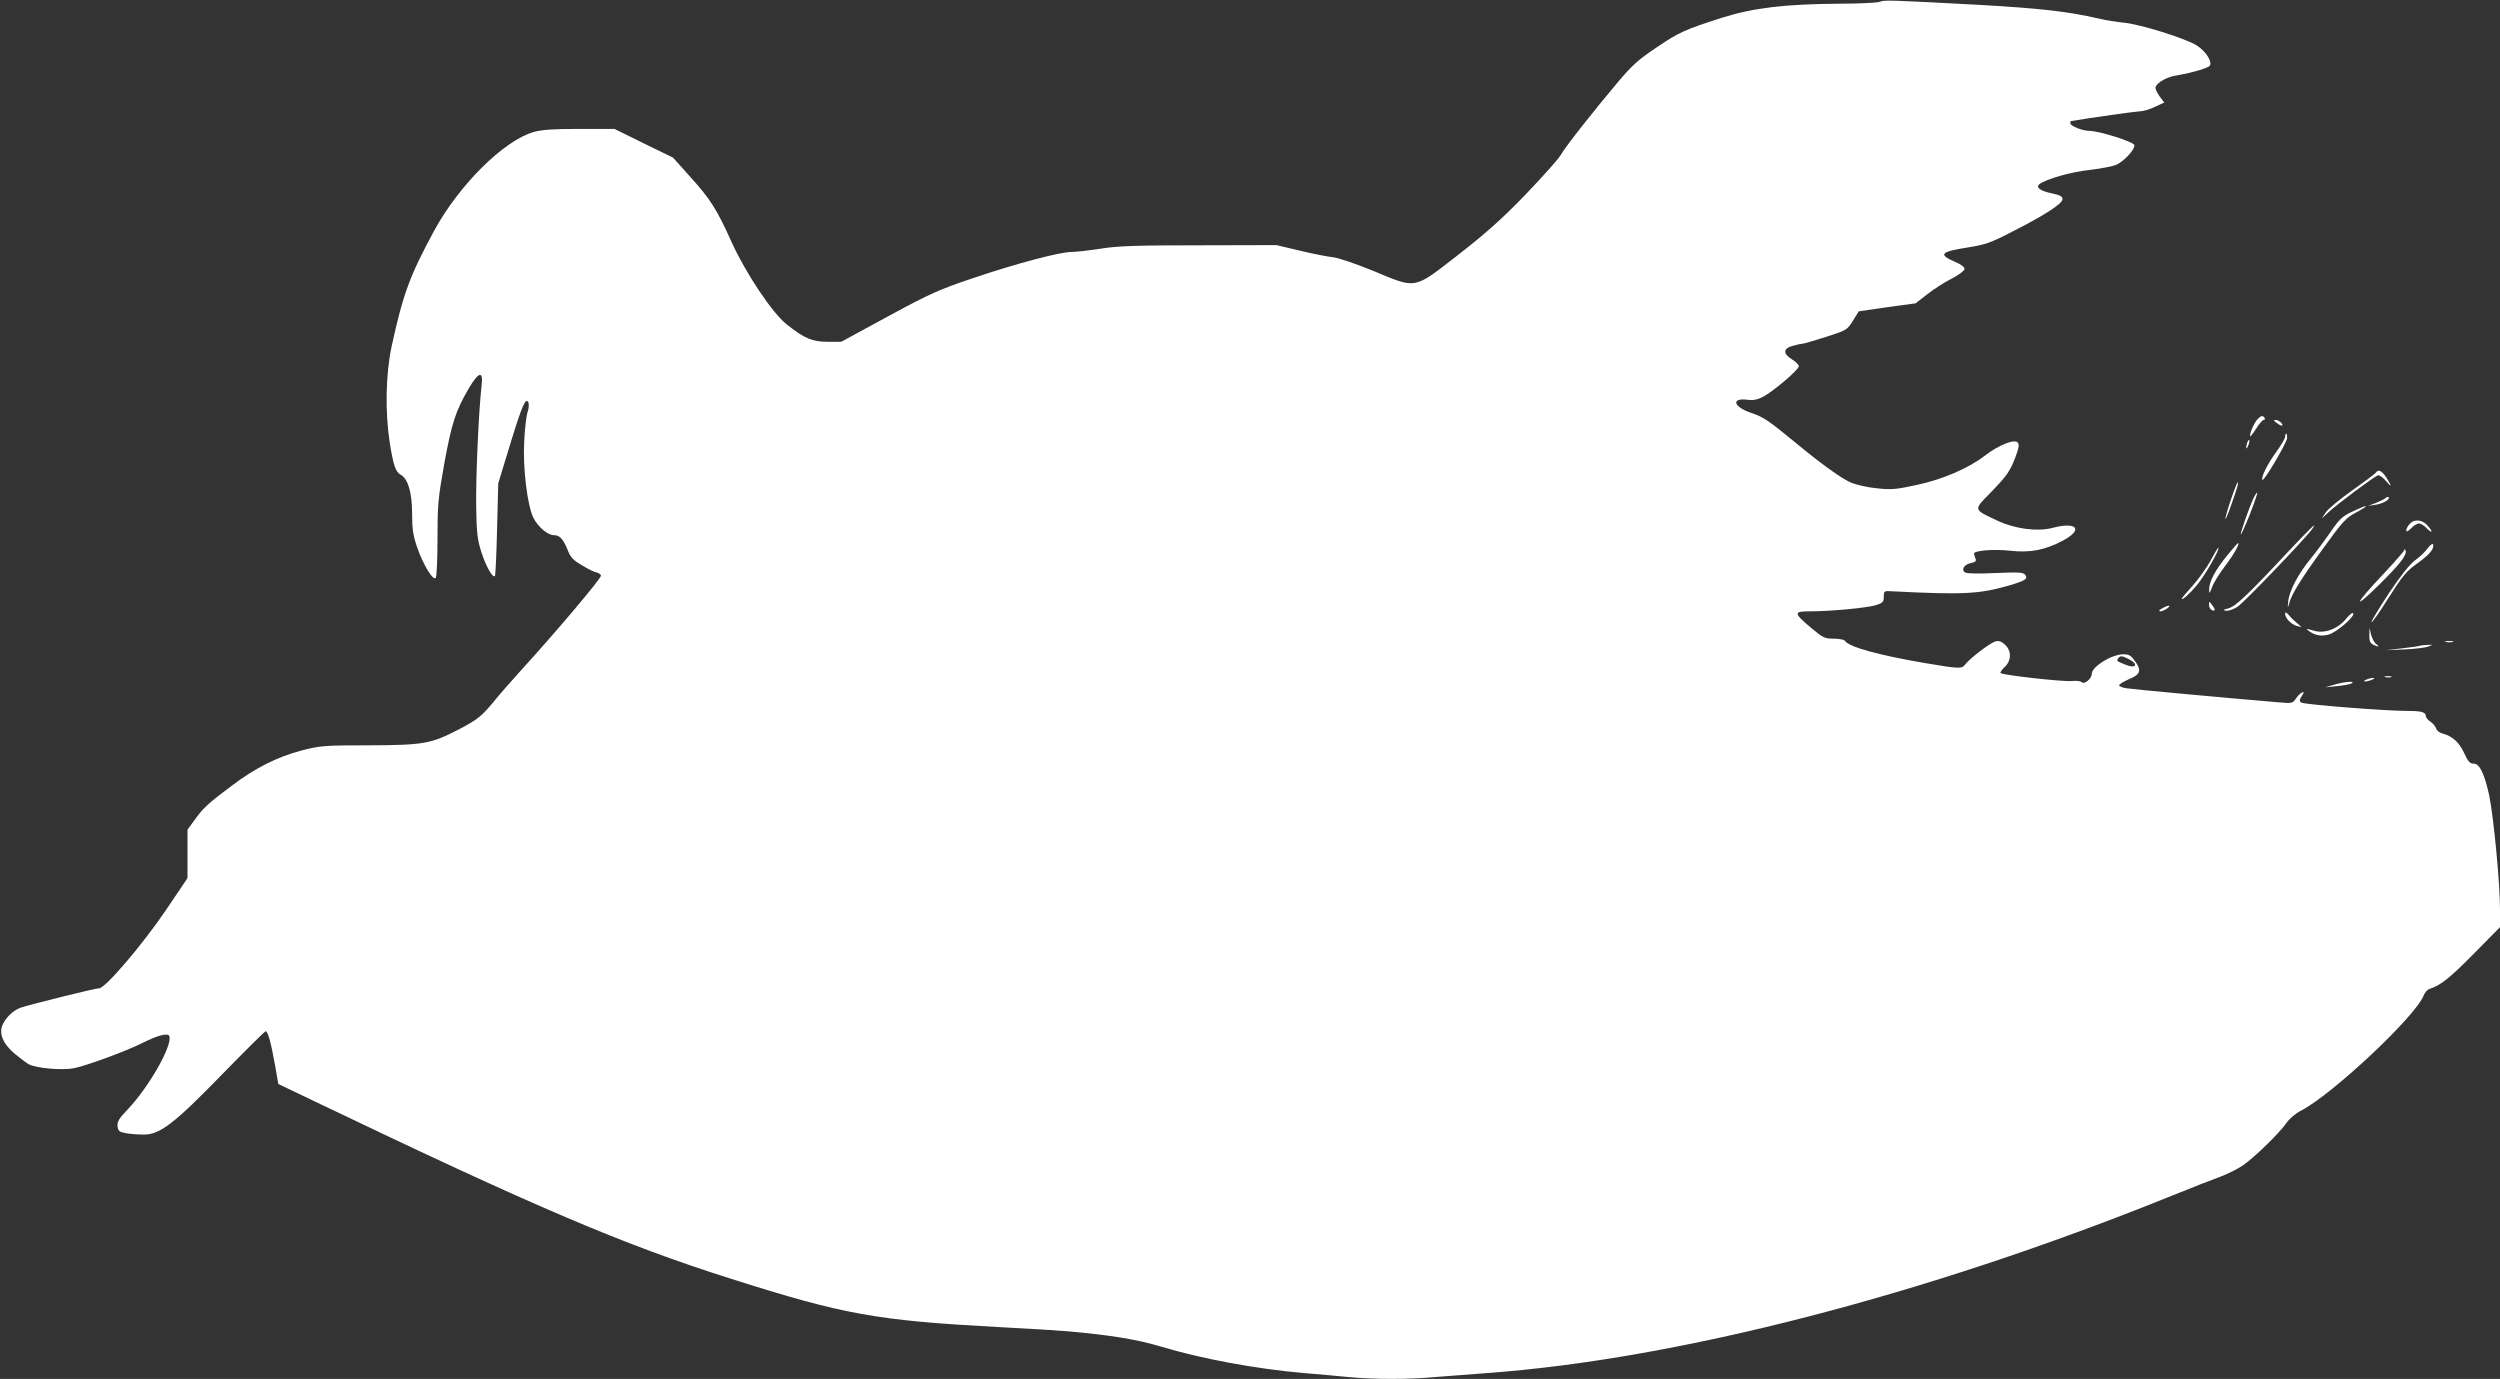 <?xml version="1.0" standalone="no"?>
<!DOCTYPE svg PUBLIC "-//W3C//DTD SVG 20010904//EN"
 "http://www.w3.org/TR/2001/REC-SVG-20010904/DTD/svg10.dtd">
<svg version="1.0" xmlns="http://www.w3.org/2000/svg"
 width="1280pt" height="706pt" viewBox="0 0 1280 706"
 preserveAspectRatio="xMidYMid meet">
<rect x="0" y="0" width="1280" height="706" fill="#333333" stroke="none"/>
<g transform="translate(0,706) scale(0.1,-0.1)"
fill="#ffffff" stroke="none">
<path d="M9625 7051 c-11 -5 -105 -10 -210 -10 -276 -2 -438 -21 -599 -72
-190 -61 -218 -73 -336 -153 -88 -59 -123 -89 -196 -176 -127 -151 -267 -328
-294 -375 -13 -22 -96 -114 -183 -205 -121 -125 -204 -198 -344 -307 -228
-177 -208 -173 -434 -79 -86 35 -176 66 -205 69 -28 3 -104 18 -170 34 l-119
28 -395 -1 c-319 0 -416 -3 -503 -17 -59 -9 -127 -17 -150 -17 -60 0 -280 -58
-505 -134 -172 -58 -218 -78 -434 -195 l-241 -131 -69 0 c-80 0 -119 17 -210
89 -73 57 -211 264 -282 421 -74 165 -109 221 -208 330 l-92 103 -150 73 -150
74 -179 0 c-136 0 -192 -4 -235 -16 -153 -44 -381 -271 -508 -503 -127 -235
-160 -325 -219 -595 -30 -141 -34 -330 -10 -490 19 -118 30 -153 57 -167 37
-20 58 -92 58 -198 0 -78 5 -112 25 -171 30 -89 84 -178 96 -158 5 7 9 98 9
201 0 172 3 206 35 385 38 207 58 269 126 385 50 84 74 90 65 15 -15 -127 -30
-467 -28 -616 2 -142 6 -173 27 -240 24 -74 58 -133 69 -121 3 3 8 111 11 240
l6 234 61 200 c61 200 81 246 94 212 3 -9 1 -31 -5 -48 -6 -17 -14 -83 -17
-148 -8 -134 16 -330 47 -392 23 -46 73 -89 104 -89 31 0 49 -20 71 -75 14
-37 27 -52 73 -79 31 -19 65 -36 75 -37 11 -2 21 -9 23 -16 4 -11 -231 -290
-412 -488 -50 -55 -111 -125 -135 -155 -64 -77 -84 -94 -180 -144 -142 -74
-179 -81 -460 -82 -232 0 -251 -2 -348 -27 -121 -32 -237 -90 -353 -178 -122
-91 -150 -117 -191 -175 l-38 -52 0 -124 0 -124 -110 -163 c-119 -176 -311
-401 -342 -401 -22 0 -362 -85 -404 -100 -37 -14 -70 -46 -89 -83 -23 -46 -1
-100 60 -152 28 -23 60 -47 72 -54 41 -21 173 -32 233 -20 67 14 268 88 347
128 82 41 133 54 140 36 17 -47 -104 -261 -215 -377 -43 -45 -53 -62 -50 -85
3 -24 9 -29 43 -35 22 -4 63 -7 90 -7 83 -1 156 55 403 309 118 121 218 220
222 220 12 0 28 -60 49 -178 l16 -92 190 -91 c1136 -544 1577 -732 2130 -907
576 -183 741 -213 1375 -247 157 -8 312 -18 345 -21 223 -20 353 -41 481 -79
205 -62 487 -114 729 -135 72 -6 177 -15 234 -21 134 -12 305 -12 445 1 61 5
179 14 261 20 974 71 2242 399 3485 900 113 46 234 93 270 106 35 13 87 39
115 58 61 43 189 168 222 217 14 21 46 48 75 63 162 84 587 484 627 589 6 15
19 30 28 33 59 19 102 53 226 178 l137 139 0 91 c0 132 -32 468 -55 582 -24
111 -49 164 -79 164 -20 0 -29 10 -49 53 -25 56 -62 89 -111 101 -15 4 -30 15
-33 26 -3 10 -16 26 -29 35 -13 8 -24 22 -24 29 0 20 -23 26 -93 26 -114 0
-532 33 -545 43 -10 8 -9 14 3 33 13 20 13 23 1 18 -8 -3 -22 -17 -31 -31 -16
-24 -20 -25 -88 -19 -297 25 -749 67 -779 72 -21 3 -38 10 -38 15 0 6 22 19
49 31 60 24 67 45 33 92 -21 30 -31 36 -61 36 -59 0 -161 -63 -161 -100 0 -24
-38 -56 -51 -43 -6 6 -29 9 -52 6 -45 -4 -353 30 -364 41 -3 3 6 17 20 30 36
33 37 83 3 115 -18 17 -32 22 -49 17 -26 -6 -133 -88 -155 -118 -17 -23 -28
-23 -206 7 -244 42 -391 83 -411 115 -3 5 -29 10 -56 10 -47 0 -55 4 -117 56
-90 76 -90 84 -5 84 108 0 296 18 339 32 34 11 39 17 39 43 0 28 2 30 35 28
370 -19 452 -15 605 29 86 25 100 35 83 56 -11 12 -35 13 -153 8 -81 -4 -146
-3 -154 3 -21 14 -5 41 29 48 23 4 30 10 25 22 -4 9 -7 20 -8 26 -3 16 103 25
188 15 100 -11 176 4 265 51 109 57 76 100 -52 66 -78 -20 -192 -5 -283 38
-123 58 -122 52 -34 142 86 89 101 110 130 188 16 42 18 59 10 69 -17 20 -99
-13 -170 -68 -83 -64 -217 -122 -352 -150 -101 -22 -127 -24 -200 -16 -46 4
-106 18 -134 30 -47 20 -156 99 -285 206 -135 111 -162 129 -221 149 -95 31
-109 80 -19 68 25 -4 49 1 76 15 52 27 184 139 184 157 0 7 -16 23 -35 35 -47
29 -46 56 3 69 20 6 43 11 50 11 7 0 61 16 121 35 106 34 109 36 138 83 l30
48 145 21 146 20 59 46 c32 25 87 61 123 79 36 18 66 41 68 49 2 11 -13 23
-47 38 -89 38 -77 52 64 74 88 14 116 23 224 79 168 85 261 145 261 168 0 14
-12 21 -54 30 -60 12 -85 31 -64 47 33 26 162 63 258 73 58 7 120 19 137 27
40 19 95 79 91 100 -3 17 -181 73 -231 73 -35 0 -97 25 -97 39 0 6 1 11 3 11
106 18 330 49 352 50 17 0 52 10 78 23 l48 22 -25 33 c-13 19 -22 40 -20 46
10 25 60 53 109 60 58 9 143 32 165 46 23 14 -11 74 -62 107 -57 36 -289 109
-375 117 -37 4 -95 13 -128 21 -161 37 -297 52 -610 70 -449 24 -489 26 -510
16z m1275 -3366 c52 -27 36 -51 -18 -28 -45 18 -46 19 -37 32 9 15 21 14 55
-4z"/>
<path d="M11557 4912 c-16 -18 -37 -65 -37 -85 0 -6 13 10 30 36 16 26 34 47
40 47 6 0 8 5 5 10 -9 15 -20 12 -38 -8z"/>
<path d="M11656 4895 c25 -19 40 -19 24 0 -7 8 -20 15 -28 15 -13 0 -12 -3 4
-15z"/>
<path d="M11700 4824 c0 -9 -22 -46 -49 -83 -43 -59 -77 -128 -67 -138 8 -8
126 193 126 214 0 13 -2 23 -5 23 -3 0 -5 -7 -5 -16z"/>
<path d="M11506 4795 c-3 -9 -6 -22 -5 -28 0 -7 5 -1 10 12 5 13 8 26 5 28 -2
2 -6 -3 -10 -12z"/>
<path d="M12165 4641 c-3 -6 -57 -46 -119 -90 -63 -44 -124 -95 -137 -113
l-22 -33 39 36 c42 39 227 177 248 185 7 3 25 -9 40 -26 32 -39 34 -32 4 15
-23 35 -41 44 -53 26z"/>
<path d="M11421 4498 c-17 -50 -29 -93 -27 -95 2 -2 15 29 29 69 32 90 40 118
34 118 -3 0 -19 -41 -36 -92z"/>
<path d="M11537 4508 c-22 -49 -68 -180 -64 -184 2 -2 23 44 46 102 23 59 40
108 38 111 -3 2 -11 -11 -20 -29z"/>
<path d="M12214 4510 c-5 -5 -27 -16 -49 -25 l-40 -15 40 6 c38 6 75 28 64 39
-3 2 -10 0 -15 -5z"/>
<path d="M12045 4441 c-52 -24 -67 -38 -114 -107 -30 -43 -73 -101 -96 -129
-65 -78 -113 -167 -119 -222 -4 -35 -3 -40 3 -17 13 50 56 121 174 284 102
141 117 158 172 187 74 40 61 43 -20 4z"/>
<path d="M12340 4380 c-11 -11 -20 -27 -20 -35 0 -10 8 -6 25 10 13 14 31 25
40 25 9 0 27 -11 40 -25 29 -28 33 -20 7 11 -26 32 -67 39 -92 14z"/>
<path d="M11713 4233 c-206 -221 -269 -280 -305 -288 -27 -7 -29 -9 -11 -12
12 -2 38 7 60 21 34 23 348 350 381 397 30 43 -3 11 -125 -118z"/>
<path d="M11404 4217 c-61 -74 -94 -136 -93 -174 0 -26 1 -25 15 11 7 21 38
71 68 110 45 59 77 118 64 115 -2 0 -26 -28 -54 -62z"/>
<path d="M12430 4253 c-12 -17 -41 -45 -64 -61 -28 -21 -73 -77 -136 -171 -51
-78 -91 -144 -88 -147 3 -3 43 54 88 126 71 112 91 136 146 175 64 46 89 76
81 98 -2 6 -14 -3 -27 -20z"/>
<path d="M11320 4193 c-19 -36 -61 -95 -92 -130 -32 -35 -58 -66 -58 -68 0
-12 39 22 78 69 39 46 118 183 110 191 -2 2 -19 -26 -38 -62z"/>
<path d="M12311 4245 c-1 -6 -50 -62 -109 -125 -147 -155 -161 -192 -22 -55
110 109 146 155 136 178 -2 7 -5 7 -5 2z"/>
<path d="M11310 3963 c0 -11 7 -23 15 -27 19 -7 19 3 0 28 -15 19 -15 19 -15
-1z"/>
<path d="M11070 3945 c-16 -9 -19 -14 -9 -15 8 0 24 7 35 15 24 18 7 19 -26 0z"/>
<path d="M11700 3917 c0 -22 31 -54 60 -62 l25 -6 -25 21 c-14 12 -33 30 -42
42 -14 15 -18 16 -18 5z"/>
<path d="M12012 3892 c-40 -51 -109 -77 -162 -62 -45 13 -48 13 -25 -3 30 -21
62 -26 98 -16 39 11 132 90 126 108 -3 7 -17 -3 -37 -27z"/>
<path d="M12131 3808 c-1 -27 4 -40 18 -48 28 -14 38 -13 17 3 -10 7 -21 29
-26 47 l-8 35 -1 -37z"/>
<path d="M12523 3773 c9 -2 25 -2 35 0 9 3 1 5 -18 5 -19 0 -27 -2 -17 -5z"/>
<path d="M12390 3754 c-8 -3 -51 -9 -95 -14 l-80 -9 96 4 c52 2 106 9 120 14
l24 10 -25 -1 c-14 0 -32 -2 -40 -4z"/>
<path d="M12213 3593 c9 -2 23 -2 30 0 6 3 -1 5 -18 5 -16 0 -22 -2 -12 -5z"/>
<path d="M12115 3580 c-13 -5 -14 -9 -5 -9 8 0 24 4 35 9 13 5 14 9 5 9 -8 0
-24 -4 -35 -9z"/>
<path d="M11950 3554 l-45 -13 60 6 c33 3 67 9 75 14 24 14 -38 9 -90 -7z"/>
</g>
</svg>
